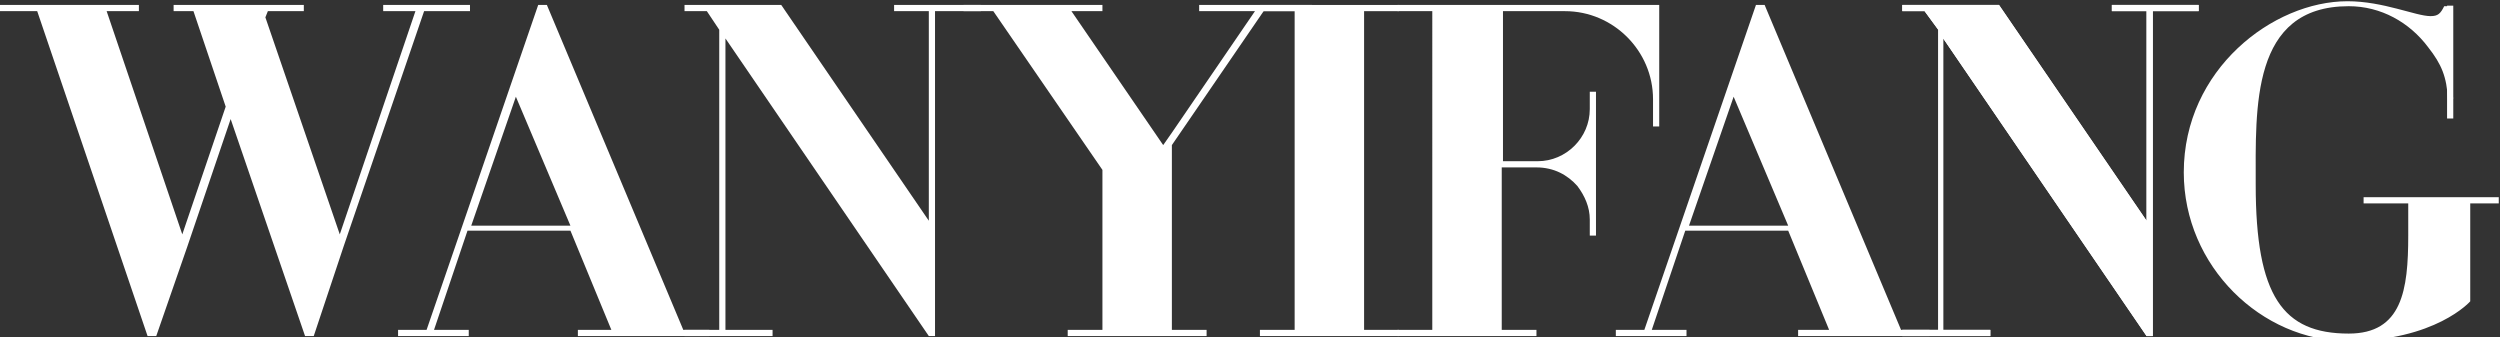 <?xml version="1.0" encoding="utf-8"?>
<!-- Generator: Adobe Illustrator 25.0.0, SVG Export Plug-In . SVG Version: 6.00 Build 0)  -->
<svg version="1.1" id="图层_1" xmlns="http://www.w3.org/2000/svg" xmlns:xlink="http://www.w3.org/1999/xlink" x="0px" y="0px"
	 viewBox="0 0 201.6 27.2" style="enable-background:new 0 0 201.6 27.2;" xml:space="preserve">
<rect x="0" y="0" width="201.6" height="27.2" fill="#333333" stroke="none"/>
<style type="text/css">
	.st0{fill:#FFFFFF;}
</style>
<g>
	<path class="st0" d="M55.1,26.6l-11-26.2h-0.7l-2.2,6.4l-6.8,19.8h-2.3v0.5h5.7v-0.5h-2.8l2.7-8h8.3l3.3,8h-2.7v0.5h10.6v-0.5H55.1
		z M38,18.2l3.6-10.4L46,18.2H38z"/>
	<polygon class="st0" points="37.9,0.4 37.9,0.9 34.2,0.9 27.7,19.9 27.7,19.9 25.3,27.1 24.6,27.1 18.6,9.6 15.1,19.9 12.6,27.1 
		11.9,27.1 3,0.9 0,0.9 0,0.4 11.2,0.4 11.2,0.9 8.6,0.9 14.7,18.9 18.2,8.6 18.2,8.6 15.6,0.9 14,0.9 14,0.4 21,0.4 21.1,0.4 
		21.1,0.4 24.5,0.4 24.5,0.9 21.6,0.9 21.4,1.4 21.4,1.4 27.4,18.9 33.5,0.9 30.9,0.9 30.9,0.4 	"/>
	<polygon class="st0" points="79.1,0.4 79.1,0.9 75.4,0.9 75.4,27.1 74.9,27.1 58.5,3.1 58.5,26.6 62.3,26.6 62.3,27.1 55.2,27.1 
		55.2,26.6 58,26.6 58,2.4 57,0.9 55.2,0.9 55.2,0.4 63,0.4 63,0.4 74.9,17.8 74.9,0.9 72.1,0.9 72.1,0.4 	"/>
	<path class="st0" d="M153.3,26.6l-11-26.2h-0.7l-2.2,6.4l-6.8,19.8h-2.3v0.5h5.7v-0.5h-2.8l2.7-8h8.3l3.3,8H145v0.5h10.6v-0.5
		H153.3z M136.2,18.2l3.6-10.4l4.4,10.4H136.2z"/>
	<polygon class="st0" points="177.3,0.4 177.3,0.9 173.6,0.9 173.6,27.1 173.1,27.1 156.7,3.1 156.7,26.6 160.5,26.6 160.5,27.1 
		153.4,27.1 153.4,26.6 156.3,26.6 156.3,2.4 155.2,0.9 153.4,0.9 153.4,0.4 161.2,0.4 161.2,0.4 173.1,17.8 173.1,0.9 170.3,0.9 
		170.3,0.4 	"/>
	<polygon class="st0" points="177.3,0.4 177.3,0.9 173.6,0.9 173.6,27.1 173.1,27.1 156.7,3.1 156.7,26.6 160.5,26.6 160.5,27.1 
		153.4,27.1 153.4,26.6 156.3,26.6 156.3,2.4 155.2,0.9 153.4,0.9 153.4,0.4 161.2,0.4 161.2,0.4 173.1,17.8 173.1,0.9 170.3,0.9 
		170.3,0.4 	"/>
	<polygon class="st0" points="105.8,0.4 105.8,0.9 101.9,0.9 94.5,11.7 94.5,26.6 97.3,26.6 97.3,27.1 86.1,27.1 86.1,26.6 
		88.9,26.6 88.9,13.7 80.1,0.9 77.7,0.9 77.7,0.4 88.9,0.4 88.9,0.9 86.4,0.9 93.8,11.7 94.5,10.7 101.2,0.9 96.7,0.9 96.7,0.4 	"/>
	<polygon class="st0" points="112.8,0.9 112.8,0.4 101.6,0.4 101.6,0.9 104.4,0.9 104.4,26.6 101.6,26.6 101.6,27.1 112.8,27.1 
		112.8,26.6 110,26.6 110,0.9 	"/>
	<path class="st0" d="M133.8,0.4v9.8h-0.5V8c0-3.9-3.2-7.1-7.1-7.1h-5V13h2.8c2.3,0,4.2-1.9,4.2-4.2V7.4h0.5V19h-0.5v-1.3
		c0-1-0.4-1.9-1-2.7c-0.8-0.9-1.9-1.5-3.3-1.5h-2.8v13.1h2.8v0.5h-11.2v-0.5h2.8V0.9h-2.8V0.4H133.8z"/>
	<g>
		
			<rect x="193.1" y="4.8" transform="matrix(-1.836970e-16 1 -1 -1.836970e-16 202.632 -192.644)" class="st0" width="9.1" height="0.5"/>
		<g>
			<path class="st0" d="M197.9,7.9L197.4,8c-0.1-1.8-0.5-2.8-1.6-4.2c-1.5-2-3.8-3.3-6.4-3.3c-7.9,0-7.5,8.2-7.5,14.4
				c0,9,2.2,12,7.5,12c4.3,0,4.8-3.5,4.8-7.9v-2.6h-3.6v-0.5h10.9v0.5h-2.3v7.9c0,0-2.8,3.2-9.9,3.2c-6.9,0-13.2-6-13.2-13.6
				c0-8.3,7.2-13.8,13.2-13.8c2.9,0,5.5,1.2,6.7,1.2c0.6,0,0.8-0.2,1.1-0.8h0.6V7.9z"/>
		</g>
	</g>
</g>
</svg>
